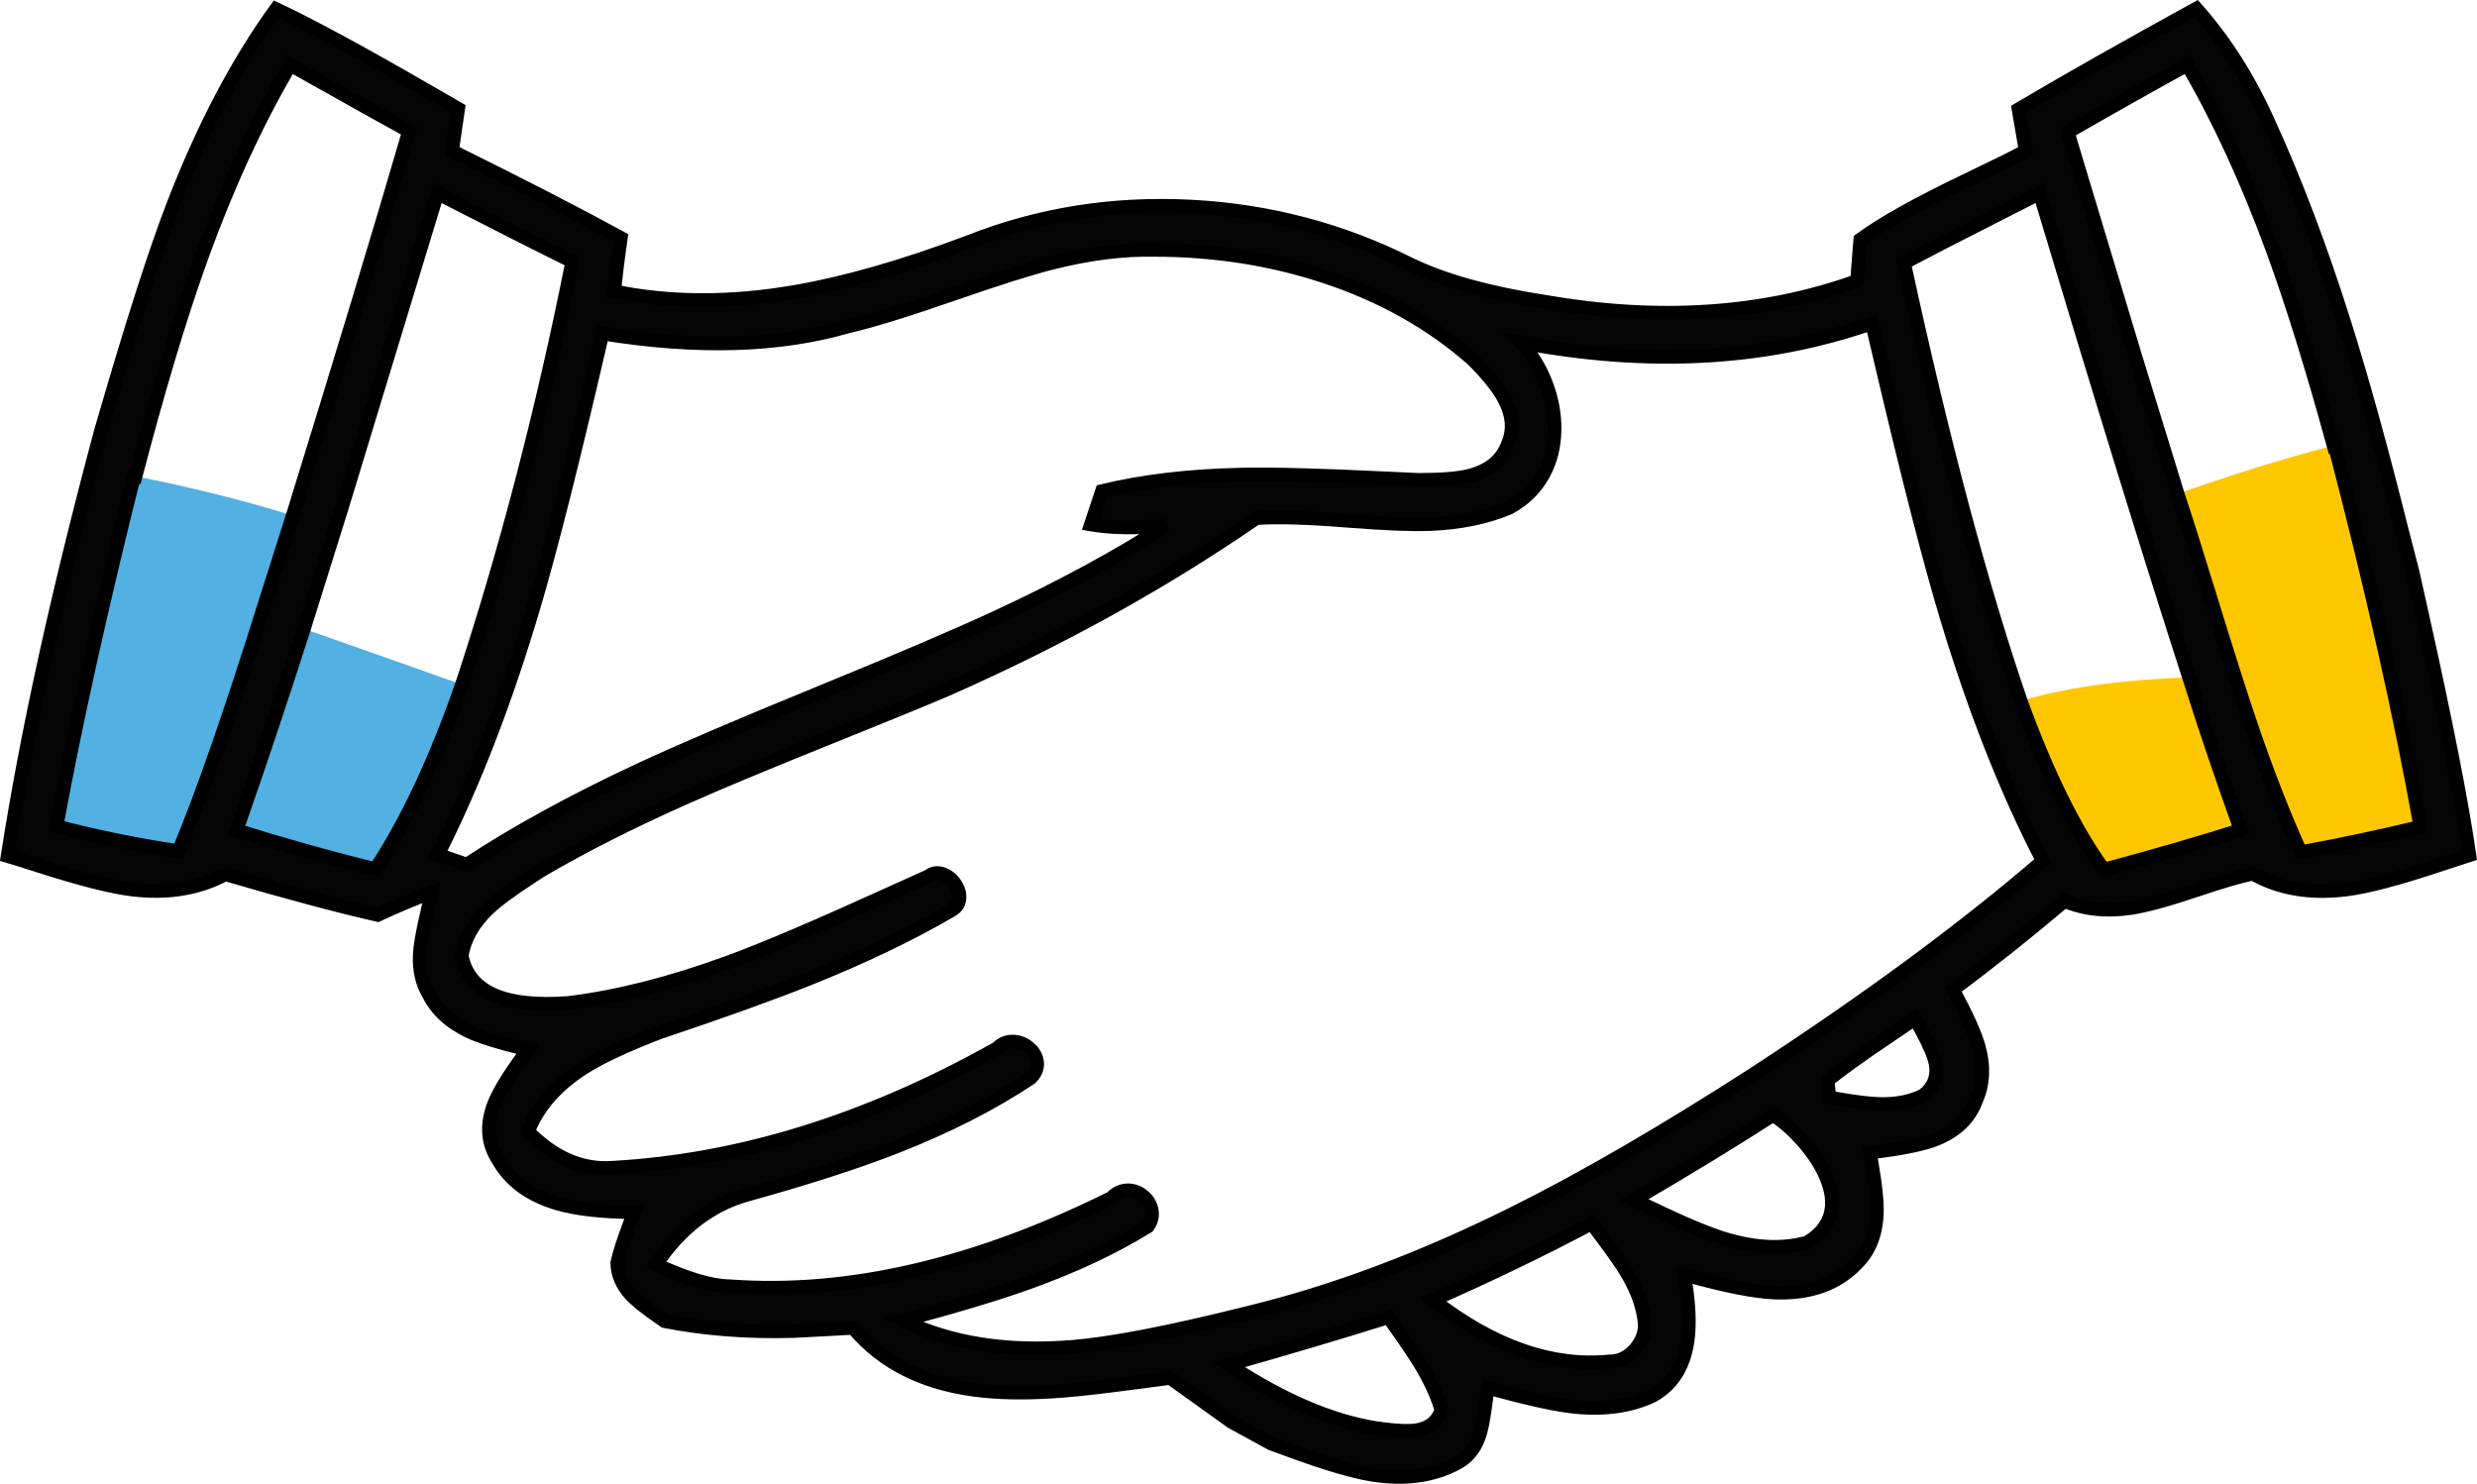 <svg viewBox="0 0 109.623 65.676" xmlns="http://www.w3.org/2000/svg" xmlns:xlink="http://www.w3.org/1999/xlink" width="109.623" height="65.676" fill="none" customFrame="#000000">
	<g id="Group 17">
		<path id="Vector" d="M10.471 36.748C11.505 33.79 12.495 30.818 13.452 27.834C15.78 28.648 18.108 29.474 20.443 30.301C19.454 33.15 18.277 35.941 16.615 38.467C14.545 37.963 12.495 37.382 10.471 36.748Z" fill="rgb(82,176,226)" fill-rule="nonzero" />
		<path id="Vector" d="M5.936 21.07L6.001 21.083C8.342 21.541 10.67 22.116 12.953 22.82C11.336 27.795 9.933 32.846 7.902 37.672C6.078 37.401 4.274 37.032 2.502 36.574C3.453 31.367 4.656 26.205 5.936 21.07Z" fill="rgb(82,176,226)" fill-rule="nonzero" />
		<path id="Vector" d="M89.43 31.018C91.848 30.327 94.358 30.068 96.88 29.984C97.591 32.252 98.361 34.5 99.163 36.735C97.158 37.375 95.134 37.943 93.109 38.492C91.46 36.225 90.38 33.628 89.43 31.018Z" fill="rgb(255,199,0)" fill-rule="nonzero" />
		<path id="Vector" d="M96.375 21.858C98.645 21.057 100.934 20.32 103.275 19.726L103.321 19.713C104.776 25.295 106.102 30.915 107.117 36.593C105.358 37.02 103.586 37.395 101.82 37.718C99.505 32.62 98.134 27.162 96.375 21.858Z" fill="rgb(255,199,0)" fill-rule="nonzero" />
		<path id="Vector" d="M4.462 19.093L4.645 18.463C6.467 12.188 8.336 5.748 12.216 0.398C14.522 1.482 16.73 2.759 18.936 4.035C19.384 4.294 19.832 4.553 20.281 4.81C20.21 5.281 20.074 6.218 20.009 6.683C22.518 7.924 25.015 9.183 27.479 10.527C27.363 11.315 27.265 12.103 27.181 12.891C32.523 13.996 37.859 12.594 42.845 10.721C49.112 8.234 56.387 8.673 62.395 11.69C64.264 12.594 66.302 13.034 68.345 13.35C72.95 14.151 77.755 14.022 82.185 12.433C82.218 11.974 82.289 11.057 82.328 10.604C83.81 9.51 85.477 8.715 87.144 7.921C87.987 7.519 88.83 7.117 89.648 6.677C89.614 6.476 89.564 6.186 89.512 5.885L89.51 5.874C89.444 5.492 89.375 5.094 89.332 4.836C91.925 3.305 94.557 1.832 97.202 0.378C98.521 1.864 99.569 3.57 100.384 5.385C103.016 11.141 104.743 17.258 106.276 23.389L106.525 24.352L106.774 25.314C106.915 25.956 107.059 26.598 107.202 27.24L107.202 27.241C107.988 30.759 108.775 34.281 109.289 37.853C108.871 37.984 108.444 38.127 108.011 38.272C105.292 39.182 102.332 40.173 99.698 38.674C98.888 38.835 98.069 39.111 97.246 39.389C95.296 40.046 93.319 40.713 91.369 39.882C89.758 41.238 88.122 42.556 86.434 43.803C86.485 43.901 86.537 43.999 86.59 44.099L86.591 44.101C87.337 45.514 88.175 47.101 87.462 48.7C86.802 50.499 84.799 50.756 83.133 50.969C83.005 50.986 82.878 51.002 82.754 51.019C82.774 51.135 82.795 51.252 82.816 51.371C83.09 52.911 83.405 54.679 82.198 55.903C80.216 58.01 77.047 57.119 74.62 56.437L74.534 56.413C74.864 58.261 75.065 60.709 73.144 61.781C70.969 62.819 68.496 62.146 66.274 61.541C66.131 61.502 65.99 61.464 65.849 61.426C65.808 61.651 65.779 61.887 65.748 62.128C65.619 63.157 65.48 64.261 64.459 64.779C62.072 66.041 59.39 65.052 57.005 64.173C56.752 64.08 56.503 63.988 56.258 63.9L54.499 62.938C53.587 62.292 52.682 61.639 51.789 60.993C51.361 61.047 50.922 61.106 50.473 61.166C46.079 61.758 40.836 62.464 37.755 58.777C37.374 58.797 36.996 58.818 36.62 58.84C36.111 58.868 35.606 58.897 35.104 58.92C33.19 58.971 31.282 58.849 29.413 58.48C29.322 58.416 29.23 58.352 29.136 58.287C28.28 57.696 27.329 57.037 27.317 55.896C27.447 55.275 27.672 54.684 27.895 54.094C27.951 53.948 28.007 53.801 28.061 53.655C25.888 53.642 23.204 53.428 22.027 51.31C21.004 49.683 22.197 48.051 23.165 46.725C23.231 46.635 23.296 46.546 23.359 46.458L23.159 46.41C21.575 46.029 19.775 45.597 18.981 44.029C18.31 42.916 18.599 41.684 18.879 40.494C18.957 40.158 19.035 39.826 19.091 39.501C18.282 39.804 17.487 40.14 16.717 40.502C14.447 39.985 12.203 39.352 9.972 38.7C7.338 40.13 4.452 39.202 1.757 38.336C1.276 38.181 0.802 38.029 0.336 37.892C1.319 31.548 2.8 25.288 4.462 19.093ZM6.001 21.083L5.937 21.07C4.656 26.206 3.453 31.367 2.502 36.574C4.274 37.033 6.079 37.401 7.903 37.672C9.418 34.072 10.583 30.346 11.749 26.621C12.146 25.352 12.543 24.084 12.954 22.821C14.706 17.162 16.446 11.496 18.101 5.805C16.689 5.035 15.293 4.248 13.898 3.462C13.549 3.265 13.199 3.068 12.85 2.872C9.532 8.486 7.644 14.81 6.001 21.083ZM92.605 9.484L92.609 9.498C93.85 13.621 95.091 17.747 96.374 21.858C96.888 23.408 97.369 24.971 97.85 26.534C99.015 30.321 100.181 34.11 101.82 37.718C103.585 37.395 105.357 37.02 107.116 36.593C106.101 30.915 104.775 25.295 103.32 19.713L103.275 19.726C101.684 13.919 99.854 8.098 96.801 2.872C95.023 3.847 93.263 4.842 91.511 5.85C91.876 7.061 92.241 8.272 92.605 9.484ZM19.363 8.557C17.429 14.997 15.476 21.425 13.451 27.834C12.494 30.818 11.505 33.79 10.47 36.748C12.494 37.382 14.544 37.963 16.614 38.467C18.276 35.941 19.453 33.15 20.442 30.301C22.467 24.171 24.064 17.898 25.325 11.574C23.819 10.836 22.328 10.073 20.84 9.311C20.347 9.059 19.855 8.807 19.363 8.557ZM84.268 11.638C85.684 18.169 87.255 24.688 89.428 31.018C90.379 33.628 91.459 36.225 93.108 38.493C95.133 37.944 97.157 37.375 99.162 36.736C98.36 34.5 97.59 32.252 96.879 29.985C94.576 22.872 92.416 15.714 90.269 8.557C89.585 8.908 88.9 9.256 88.213 9.603C86.894 10.272 85.574 10.941 84.268 11.638ZM37.516 14.455C33.991 15.476 30.253 15.346 26.664 14.765L26.532 15.336C24.758 23.001 22.96 30.774 19.382 37.827C19.54 37.882 19.78 37.965 20.019 38.047C20.258 38.129 20.497 38.212 20.656 38.267C25.529 35.062 30.903 32.863 36.278 30.663C41.53 28.514 46.784 26.363 51.576 23.273C50.47 23.37 49.358 23.409 48.278 23.215C48.4 22.841 48.644 22.109 48.768 21.74L48.769 21.735C52.78 20.758 56.955 20.96 61.067 21.159C61.63 21.186 62.191 21.214 62.751 21.238L62.817 21.238C64.228 21.238 66.174 21.239 66.735 19.636C67.349 18.234 66.127 16.884 65.215 15.954C61.387 12.549 56.129 11.063 51.078 11.063C47.991 10.996 45.124 11.994 42.255 12.992C40.688 13.537 39.12 14.083 37.516 14.455ZM67.311 15.159C69.212 17.233 69.561 20.992 66.78 22.485C64.515 23.439 62.09 23.247 59.668 23.055C58.301 22.947 56.935 22.839 55.598 22.937C51.298 25.902 46.687 28.409 41.914 30.515C40.272 31.214 38.613 31.881 36.954 32.548C32.516 34.331 28.074 36.116 23.941 38.538C23.798 38.633 23.652 38.728 23.504 38.824C22.176 39.685 20.709 40.636 20.436 42.298C20.824 44.43 23.437 44.52 25.164 44.391C30.045 43.793 34.549 41.747 38.998 39.726C39.695 39.409 40.391 39.093 41.086 38.783C41.881 38.17 43.058 39.733 42.121 40.289C38.072 42.653 33.603 44.216 29.173 45.702C26.884 46.587 24.336 47.627 23.372 50.082C24.362 51.09 25.668 51.8 27.13 51.684C33.118 51.348 38.919 49.326 44.126 46.4C44.992 45.508 46.557 46.813 45.606 47.724C41.843 50.237 37.477 51.658 33.151 52.86C31.417 53.319 30.02 54.501 29.038 55.967C30.059 56.439 31.133 56.917 32.291 56.93C38.163 57.363 43.97 55.612 49.183 53.022C50.082 52.085 51.498 53.306 50.8 54.288C47.489 56.342 43.705 57.447 39.967 58.441C44.691 60.728 50.121 59.378 54.976 58.172L55.346 58.08C63.398 56.116 70.68 52.007 77.587 47.556C82.036 44.656 86.382 41.574 90.405 38.105C86.799 31.172 85.004 23.515 83.231 15.956C83.102 15.408 82.974 14.86 82.845 14.313C77.859 16.044 72.458 16.141 67.311 15.159ZM83.663 45.831C82.715 46.469 81.77 47.105 80.885 47.821C80.905 48.008 80.943 48.383 80.963 48.577C81.067 48.594 81.173 48.613 81.279 48.631C82.542 48.849 83.922 49.088 85.121 48.48C86.159 47.676 85.557 46.565 85.045 45.618C84.944 45.432 84.846 45.252 84.766 45.082C84.4 45.335 84.031 45.583 83.663 45.831ZM73.105 53.482C75.25 54.513 77.608 55.648 79.967 54.998C82.463 53.545 80.174 50.47 78.473 49.352C76.449 50.657 74.392 51.897 72.316 53.105C72.576 53.227 72.839 53.353 73.105 53.482ZM63.424 57.537C65.635 59.255 68.378 60.547 71.249 60.257C72.142 60.257 72.885 59.34 72.775 58.461C72.599 57.021 71.72 55.855 70.871 54.728C70.725 54.535 70.581 54.344 70.441 54.152C68.145 55.373 65.804 56.49 63.424 57.537ZM54.376 60.405C56.355 61.71 58.515 62.828 60.889 63.209C60.971 63.219 61.057 63.231 61.147 63.243C62.102 63.371 63.449 63.553 63.786 62.401C63.384 61.041 62.562 59.879 61.753 58.735C61.652 58.592 61.551 58.449 61.451 58.306C59.097 59.042 56.737 59.74 54.376 60.405Z" fill="rgb(5,5,5)" fill-rule="evenodd" />
		<path id="Vector" d="M4.174 19.009L4.357 18.38C5.582 14.161 6.589 11.026 7.379 8.976C8.704 5.536 10.236 2.618 11.973 0.222L12.119 0.02L12.344 0.126C13.889 0.853 16.137 2.069 19.087 3.775L19.087 3.775L20.607 4.652L20.441 5.785L20.306 6.726L20.009 6.683L20.142 6.414C23.146 7.899 25.64 9.182 27.622 10.264L27.806 10.364L27.776 10.571C27.668 11.302 27.569 12.086 27.48 12.923L27.181 12.891L27.242 12.598C29.658 13.097 32.276 13.107 35.096 12.627C37.316 12.249 39.864 11.521 42.739 10.44C45.889 9.19 49.22 8.657 52.733 8.842C56.202 9.024 59.467 9.884 62.53 11.422C63.997 12.132 65.951 12.676 68.391 13.054C73.408 13.926 77.972 13.625 82.084 12.15L82.185 12.433L81.886 12.41L81.954 11.5L82.039 10.444L82.149 10.363C83.153 9.622 84.775 8.718 87.015 7.65L87.015 7.65C88.135 7.116 88.965 6.704 89.506 6.413L89.648 6.677L89.353 6.728L89.216 5.936L89.214 5.925L89.193 5.803L89.001 4.683L89.179 4.577C91.342 3.3 93.968 1.813 97.058 0.115L97.267 9.83477e-06L97.426 0.179C98.707 1.621 99.784 3.315 100.658 5.262C101.868 7.908 102.991 10.873 104.028 14.156C104.823 16.672 105.669 19.726 106.567 23.316L106.815 24.276L107.065 25.244L107.495 27.174L107.495 27.177L107.495 27.176C108.546 31.877 109.243 35.422 109.586 37.81L109.623 38.063L109.379 38.14C109.102 38.226 108.678 38.365 108.106 38.556L108.106 38.556L108.106 38.556C106.234 39.183 104.819 39.555 103.859 39.674C102.21 39.877 100.774 39.631 99.55 38.934L99.698 38.674L99.757 38.968C99.229 39.073 98.424 39.308 97.341 39.673L97.341 39.673C96.02 40.119 95.023 40.391 94.351 40.49C93.203 40.66 92.169 40.549 91.251 40.158L91.369 39.882L91.562 40.111C89.781 41.611 88.132 42.922 86.612 44.044L86.434 43.803L86.7 43.663L86.855 43.959L86.856 43.961C87.379 44.951 87.715 45.715 87.863 46.251C88.123 47.192 88.081 48.049 87.736 48.822L87.462 48.7L87.744 48.803C87.422 49.681 86.769 50.315 85.786 50.708C85.235 50.928 84.363 51.114 83.171 51.267L83.171 51.267L82.793 51.316L82.754 51.019L83.05 50.967L83.112 51.319L83.112 51.319C83.305 52.406 83.388 53.222 83.362 53.77C83.315 54.737 82.999 55.518 82.412 56.113L82.198 55.903L82.417 56.108C81.483 57.101 80.2 57.57 78.566 57.516C77.646 57.485 76.304 57.222 74.539 56.726L74.453 56.702L74.534 56.413L74.83 56.36C75.052 57.605 75.102 58.63 74.98 59.433C74.795 60.648 74.232 61.518 73.29 62.043L73.282 62.048L73.273 62.052C72.26 62.535 71.068 62.71 69.697 62.576C68.902 62.498 67.735 62.25 66.195 61.831L65.77 61.716L65.849 61.426L66.144 61.479C66.118 61.624 66.085 61.853 66.046 62.166L66.046 62.166C65.955 62.888 65.846 63.417 65.718 63.752C65.491 64.35 65.116 64.782 64.594 65.046C63.483 65.634 62.18 65.81 60.685 65.575C59.821 65.439 58.559 65.066 56.901 64.454L56.901 64.454L56.134 64.174L54.339 63.192L51.614 61.237L51.789 60.993L51.828 61.291L50.512 61.464L50.513 61.464C49.008 61.666 47.866 61.799 47.089 61.86C45.77 61.965 44.605 61.97 43.594 61.875C40.96 61.628 38.937 60.66 37.525 58.97L37.755 58.777L37.772 59.077L36.636 59.139L35.116 59.219L35.112 59.219C33.06 59.275 31.141 59.127 29.355 58.775L29.293 58.762L28.964 58.533L28.965 58.534C28.36 58.115 27.934 57.77 27.688 57.499C27.247 57.014 27.023 56.48 27.017 55.899L27.017 55.867L27.023 55.835C27.113 55.406 27.31 54.79 27.615 53.988L27.615 53.988L27.78 53.549L28.061 53.655L28.059 53.955C26.611 53.946 25.454 53.814 24.586 53.56C23.27 53.173 22.33 52.472 21.765 51.455L22.027 51.31L21.773 51.469C21.269 50.669 21.201 49.779 21.568 48.799C21.772 48.255 22.223 47.505 22.922 46.548L23.117 46.282L23.359 46.458L23.289 46.75L23.089 46.702C21.977 46.434 21.163 46.179 20.646 45.936C19.74 45.51 19.096 44.919 18.713 44.165L18.981 44.029L18.724 44.184C18.395 43.638 18.245 43.003 18.274 42.279C18.29 41.862 18.394 41.244 18.587 40.425C18.69 39.986 18.759 39.661 18.795 39.45L19.091 39.501L19.196 39.781C18.397 40.082 17.613 40.412 16.845 40.773L16.752 40.817L16.651 40.794C14.893 40.394 12.639 39.792 9.888 38.987L9.972 38.7L10.115 38.963C8.892 39.627 7.471 39.865 5.853 39.677C4.908 39.567 3.512 39.215 1.665 38.622L1.665 38.621C1.031 38.418 0.56 38.27 0.251 38.18L-0.001 38.106L0.039 37.846C0.877 32.439 2.255 26.162 4.172 19.015L4.357 18.38L4.933 18.547L4.752 19.171C2.84 26.297 1.467 32.552 0.632 37.938L0.336 37.892L0.42 37.604C0.734 37.696 1.21 37.845 1.849 38.05L1.849 38.05C3.659 38.632 5.016 38.976 5.922 39.081C7.415 39.255 8.717 39.04 9.829 38.436L9.938 38.377L10.056 38.411C12.796 39.213 15.038 39.812 16.784 40.209L16.717 40.502L16.59 40.23C17.372 39.863 18.171 39.526 18.985 39.22L19.474 39.036L19.387 39.551C19.349 39.774 19.277 40.111 19.171 40.563C18.987 41.344 18.888 41.924 18.873 42.302C18.849 42.907 18.971 43.431 19.238 43.874L19.244 43.884L19.249 43.894C19.569 44.525 20.12 45.025 20.901 45.393C21.381 45.619 22.157 45.861 23.229 46.118L23.866 46.272L23.407 46.902C22.74 47.815 22.315 48.517 22.13 49.01C21.833 49.803 21.883 50.517 22.281 51.15L22.285 51.157L22.289 51.164C22.774 52.037 23.596 52.644 24.755 52.984C25.569 53.223 26.671 53.346 28.063 53.355L28.493 53.357L28.176 54.201L28.176 54.201C27.882 54.974 27.694 55.559 27.611 55.958L27.317 55.896L27.617 55.893C27.622 56.322 27.793 56.723 28.132 57.096C28.348 57.333 28.739 57.648 29.306 58.041L29.307 58.041L29.584 58.234L29.413 58.48L29.471 58.186C31.213 58.529 33.088 58.674 35.096 58.62L35.104 58.92L35.088 58.62L36.604 58.54L37.889 58.47L37.986 58.585C39.292 60.149 41.18 61.046 43.65 61.278C44.626 61.369 45.757 61.364 47.041 61.262C47.808 61.201 48.938 61.07 50.433 60.869L50.434 60.869L51.868 60.68L54.674 62.694L54.499 62.938L54.643 62.675L56.402 63.637L56.258 63.9L56.361 63.618L57.109 63.892L57.109 63.892C58.73 64.489 59.953 64.853 60.778 64.982C62.142 65.197 63.323 65.04 64.323 64.511C64.707 64.317 64.985 63.992 65.158 63.538C65.268 63.248 65.366 62.766 65.451 62.091L65.451 62.091C65.491 61.767 65.526 61.528 65.554 61.373L65.612 61.051L66.353 61.252C67.86 61.662 68.994 61.904 69.756 61.979C71.016 62.102 72.102 61.946 73.015 61.511L73.144 61.781L72.998 61.519C73.768 61.089 74.231 60.364 74.387 59.343C74.499 58.605 74.45 57.646 74.239 56.466L74.155 55.995L74.701 56.148C76.419 56.631 77.715 56.887 78.586 56.916C80.039 56.964 81.17 56.558 81.98 55.697L81.982 55.694L81.984 55.692C82.464 55.206 82.723 54.556 82.763 53.741C82.787 53.239 82.706 52.466 82.521 51.424L82.521 51.423L82.404 50.762L83.095 50.672L83.095 50.672C84.237 50.525 85.059 50.352 85.564 50.15C86.381 49.824 86.92 49.306 87.181 48.596L87.184 48.587L87.188 48.578C87.474 47.936 87.506 47.214 87.284 46.411C87.148 45.916 86.828 45.193 86.326 44.241L86.324 44.239L86.049 43.715L86.256 43.562C87.765 42.447 89.404 41.144 91.175 39.652L91.317 39.533L91.486 39.606C92.301 39.953 93.227 40.05 94.263 39.897C94.9 39.803 95.862 39.539 97.15 39.104L97.15 39.104C98.257 38.731 99.087 38.489 99.64 38.379L99.75 38.358L99.847 38.413C100.955 39.044 102.268 39.266 103.786 39.078C104.705 38.965 106.082 38.601 107.916 37.987L107.916 37.987L107.916 37.987C108.491 37.794 108.919 37.654 109.2 37.567L109.289 37.853L108.992 37.896C108.651 35.523 107.957 31.993 106.91 27.307L106.909 27.306L106.909 27.305L106.481 25.379L106.774 25.314L106.483 25.389L106.234 24.427L105.985 23.462C105.09 19.883 104.247 16.841 103.456 14.337C102.426 11.077 101.311 8.134 100.11 5.508C99.261 3.617 98.217 1.973 96.978 0.577L97.202 0.378L97.347 0.641C94.263 2.336 91.642 3.82 89.484 5.094L89.332 4.836L89.627 4.785L89.784 5.7L89.805 5.823L89.808 5.834L89.981 6.839L89.79 6.941C89.24 7.237 88.401 7.654 87.274 8.191L87.273 8.191C85.068 9.243 83.478 10.128 82.506 10.846L82.328 10.604L82.626 10.629L82.552 11.545L82.47 12.649L82.286 12.715C78.076 14.226 73.413 14.536 68.299 13.646C65.8 13.259 63.787 12.697 62.261 11.958C59.273 10.458 56.087 9.619 52.702 9.441C49.276 9.261 46.026 9.781 42.95 11.002C40.039 12.096 37.454 12.835 35.197 13.219C32.302 13.711 29.61 13.7 27.121 13.185L26.854 13.13L26.883 12.86C26.973 12.014 27.073 11.222 27.182 10.483L27.479 10.527L27.335 10.79C25.36 9.713 22.873 8.434 19.876 6.952L19.681 6.856L19.847 5.697L19.984 4.766L20.281 4.81L20.131 5.07L18.786 4.294L18.786 4.294C15.851 2.597 13.618 1.389 12.088 0.669L12.216 0.398L12.459 0.574C10.752 2.928 9.245 5.801 7.939 9.192C7.155 11.226 6.153 14.344 4.933 18.547L4.75 19.177L4.174 19.009ZM6.228 21.142C4.727 27.162 3.583 32.324 2.798 36.628L2.502 36.574L2.578 36.284C4.353 36.743 6.143 37.107 7.947 37.376L7.903 37.672L7.626 37.556C8.632 35.165 9.911 31.49 11.463 26.531L12.668 22.73C14.84 15.714 16.556 10.044 17.813 5.721L18.101 5.805L17.958 6.068C17.015 5.554 15.613 4.773 13.751 3.723L13.75 3.723L12.703 3.133L12.85 2.872L13.108 3.024C11.612 5.557 10.269 8.492 9.08 11.831C8.209 14.278 7.279 17.387 6.291 21.159L6.22 21.432L5.878 21.364L5.937 21.07L6.228 21.142ZM5.715 20.72L6.06 20.789L6.001 21.083L5.711 21.007C6.703 17.219 7.638 14.093 8.515 11.63C9.717 8.255 11.076 5.285 12.592 2.719L12.741 2.466L14.045 3.2L14.045 3.2C15.905 4.248 17.305 5.029 18.245 5.541L18.457 5.657L18.39 5.888C17.131 10.215 15.414 15.89 13.239 22.911L12.036 26.71C10.478 31.687 9.193 35.38 8.179 37.789L8.089 38.003L7.858 37.969C6.034 37.697 4.223 37.329 2.427 36.864L2.157 36.795L2.207 36.52C2.995 32.204 4.142 27.029 5.645 20.997L5.715 20.72ZM106.821 36.646C105.942 31.733 104.679 26.114 103.03 19.789L103.32 19.713L103.402 20.002L103.065 20.098L102.985 19.805C102.043 16.365 101.149 13.491 100.304 11.184C99.179 8.111 97.925 5.39 96.542 3.023L96.801 2.872L96.945 3.135C95.343 4.014 93.581 5.006 91.66 6.11L91.511 5.85L91.798 5.763L92.892 9.398L92.897 9.412L94.81 15.752L96.661 21.77C97.003 22.8 97.495 24.358 98.137 26.445L98.137 26.446L98.137 26.446C98.913 28.968 99.514 30.852 99.941 32.096C100.651 34.166 101.368 35.999 102.093 37.593L101.82 37.718L101.766 37.422C103.552 37.096 105.312 36.722 107.046 36.302L107.116 36.593L106.821 36.646ZM107.412 36.541L107.461 36.819L107.187 36.885C105.443 37.308 103.671 37.684 101.874 38.013L101.643 38.055L101.547 37.842C100.814 36.229 100.09 34.379 99.374 32.29C98.945 31.04 98.341 29.151 97.564 26.622L97.563 26.622L97.563 26.621C96.922 24.539 96.431 22.981 96.088 21.946L94.236 15.926L92.322 9.584L92.318 9.571L91.155 5.708L91.361 5.59C93.285 4.484 95.05 3.49 96.657 2.609L96.913 2.468L97.06 2.721C98.461 5.118 99.73 7.871 100.868 10.978C101.718 13.301 102.617 16.19 103.564 19.647L103.275 19.726L103.193 19.438L103.533 19.341L103.61 19.638C105.263 25.978 106.53 31.612 107.412 36.541ZM13.737 27.925C12.732 31.059 11.738 34.033 10.753 36.848L10.47 36.748L10.56 36.462C12.694 37.13 14.736 37.701 16.685 38.175L16.614 38.467L16.363 38.302C17.751 36.193 19.016 33.493 20.159 30.203C22.087 24.363 23.711 18.134 25.031 11.515L25.325 11.574L25.193 11.843C24.188 11.35 22.691 10.596 20.703 9.579L20.703 9.578L19.226 8.824L19.363 8.557L19.649 8.644L15.415 22.559L13.738 27.923L13.737 27.925ZM13.165 27.744L14.841 22.385L19.18 8.127L20.976 9.044L20.977 9.044C22.961 10.06 24.455 10.813 25.457 11.304L25.665 11.406L25.619 11.632C24.295 18.276 22.664 24.531 20.726 30.4C19.567 33.737 18.28 36.481 16.864 38.632L16.748 38.808L16.543 38.758C14.582 38.281 12.527 37.706 10.38 37.035L10.085 36.942L10.187 36.65C11.169 33.84 12.162 30.871 13.166 27.742L13.165 27.744ZM89.71 30.916C90.876 34.114 92.089 36.581 93.351 38.316L93.108 38.493L93.03 38.203C95.454 37.546 97.467 36.961 99.07 36.45L99.162 36.736L98.879 36.837C98.002 34.393 97.24 32.139 96.593 30.075C94.94 24.969 92.736 17.825 89.982 8.643L90.269 8.557L90.405 8.824L88.35 9.871C86.592 10.761 85.279 11.439 84.409 11.903L84.268 11.638L84.561 11.575C86.264 19.429 87.981 25.878 89.712 30.921L89.71 30.916ZM89.145 31.116C87.406 26.05 85.683 19.579 83.975 11.702L83.926 11.48L84.126 11.373C85 10.907 86.317 10.228 88.077 9.336L90.453 8.126L90.556 8.47C93.31 17.649 95.513 24.791 97.165 29.895C97.81 31.951 98.57 34.197 99.444 36.634L99.549 36.927L99.253 37.021C97.641 37.535 95.619 38.123 93.187 38.782L92.987 38.836L92.866 38.669C91.571 36.889 90.331 34.373 89.147 31.121L89.145 31.116ZM62.751 20.938L62.817 20.938C63.82 20.938 64.553 20.875 65.016 20.749C65.762 20.545 66.24 20.141 66.452 19.537L66.456 19.526L66.46 19.515C66.692 18.987 66.633 18.402 66.284 17.761C66.048 17.328 65.62 16.795 65.001 16.163L65.215 15.954L65.016 16.178C63.205 14.567 61.036 13.347 58.511 12.517C56.172 11.748 53.694 11.363 51.078 11.363C49.728 11.334 48.255 11.519 46.658 11.919C45.692 12.161 44.258 12.613 42.354 13.275L42.354 13.275L42.354 13.275C40.254 14.006 38.664 14.497 37.584 14.747L37.516 14.455L37.599 14.743C34.503 15.639 30.842 15.745 26.616 15.061L26.664 14.765L26.956 14.832L26.824 15.404L26.824 15.404C25.636 20.537 24.669 24.368 23.921 26.896C22.671 31.125 21.247 34.814 19.649 37.963L19.382 37.827L19.48 37.544L20.117 37.763C20.121 37.765 20.126 37.767 20.13 37.769L20.13 37.769L20.019 38.047L20.114 37.762L20.114 37.762L20.754 37.983L20.656 38.267L20.491 38.016C22.669 36.583 25.223 35.183 28.152 33.816C29.906 32.997 32.577 31.853 36.164 30.385L36.164 30.385C39.661 28.954 42.265 27.842 43.973 27.049C46.815 25.73 49.295 24.387 51.413 23.021L51.576 23.273L51.602 23.572C50.243 23.691 49.117 23.67 48.224 23.51L47.884 23.449L48.236 22.385L48.483 21.645L48.537 21.483L48.698 21.444C50.5 21.005 52.559 20.759 54.873 20.706C56.253 20.675 58.323 20.726 61.082 20.86L62.765 20.938L62.751 21.238L62.751 20.938L62.817 20.938L62.816 21.538L62.744 21.538L61.053 21.459C58.308 21.326 56.253 21.275 54.887 21.306C52.616 21.358 50.6 21.598 48.84 22.027L48.769 21.735L49.054 21.83L49.052 21.834L48.806 22.573L48.562 23.309L48.278 23.215L48.331 22.919C49.171 23.07 50.244 23.088 51.55 22.974L51.738 23.525C49.597 24.906 47.093 26.262 44.226 27.593C42.509 28.39 39.897 29.506 36.391 30.941L36.391 30.941C32.813 32.405 30.151 33.544 28.406 34.36C25.503 35.715 22.975 37.101 20.821 38.517L20.698 38.598L19.924 38.332L19.916 38.329L19.907 38.325L20.019 38.047L19.921 38.331L18.959 37.999L19.114 37.692C20.695 34.575 22.106 30.919 23.346 26.726C24.09 24.209 25.055 20.39 26.239 15.268L26.239 15.268L26.435 14.424L26.712 14.469C30.849 15.139 34.423 15.038 37.433 14.167L37.44 14.164L37.448 14.162C38.507 13.917 40.077 13.432 42.157 12.709L42.157 12.709L42.157 12.709C44.077 12.04 45.529 11.583 46.512 11.337C48.161 10.924 49.684 10.733 51.078 10.763C53.758 10.763 56.299 11.158 58.699 11.947C61.303 12.803 63.541 14.064 65.415 15.729L65.422 15.736L65.429 15.743C66.087 16.415 66.548 16.992 66.811 17.474C67.254 18.287 67.32 19.048 67.01 19.756L66.735 19.636L67.018 19.735C66.737 20.538 66.123 21.068 65.174 21.328C64.659 21.468 63.874 21.538 62.816 21.538L62.751 21.538L62.751 20.938ZM66.897 22.761C65.856 23.199 64.656 23.445 63.295 23.499C62.488 23.531 61.272 23.483 59.645 23.354L59.645 23.354L59.645 23.354C57.838 23.211 56.496 23.172 55.62 23.236L55.598 22.937L55.769 23.184C51.619 26.045 47.041 28.58 42.035 30.789C40.936 31.257 39.279 31.936 37.066 32.826L37.065 32.826C34.109 34.014 31.906 34.931 30.455 35.578C28.041 36.653 25.92 37.726 24.093 38.797L23.941 38.538L24.105 38.789L23.668 39.075C22.776 39.654 22.148 40.12 21.784 40.475C21.193 41.052 20.842 41.676 20.732 42.346L20.436 42.298L20.731 42.244C20.992 43.676 22.462 44.292 25.141 44.092L25.164 44.391L25.127 44.093C27.273 43.83 29.61 43.236 32.14 42.31C33.661 41.754 35.906 40.801 38.874 39.453L40.962 38.51L41.086 38.783L40.903 38.546C41.175 38.336 41.477 38.286 41.81 38.397C42.08 38.487 42.309 38.662 42.497 38.922C42.688 39.188 42.778 39.462 42.766 39.745C42.752 40.094 42.587 40.361 42.274 40.547C40.442 41.617 38.318 42.636 35.902 43.603C34.28 44.253 32.069 45.047 29.269 45.987L29.173 45.702L29.282 45.982C27.766 46.568 26.652 47.092 25.939 47.555C24.818 48.283 24.056 49.161 23.651 50.192L23.372 50.082L23.586 49.872C24.675 50.981 25.848 51.485 27.106 51.385L27.109 51.385L27.113 51.385C32.691 51.072 38.313 49.323 43.978 46.138L44.126 46.4L43.91 46.191C44.178 45.916 44.497 45.786 44.87 45.803C45.194 45.817 45.485 45.936 45.743 46.159C46.01 46.389 46.161 46.661 46.196 46.974C46.237 47.336 46.109 47.658 45.814 47.941L45.795 47.959L45.773 47.974C44.041 49.13 42.016 50.16 39.699 51.063C37.977 51.735 35.821 52.43 33.231 53.149C31.656 53.566 30.341 54.561 29.287 56.134L29.038 55.967L29.163 55.695C30.495 56.31 31.539 56.621 32.294 56.63L32.303 56.63L32.313 56.631C37.499 57.013 43.078 55.72 49.049 52.753L49.183 53.022L48.967 52.814C49.237 52.531 49.552 52.389 49.911 52.386C50.23 52.384 50.52 52.489 50.781 52.703C51.038 52.915 51.199 53.175 51.262 53.484C51.333 53.831 51.261 54.157 51.044 54.462L51.009 54.511L50.958 54.543C49.448 55.479 47.678 56.313 45.645 57.044C44.245 57.548 42.378 58.11 40.044 58.731L39.967 58.441L40.098 58.172C42.139 59.16 44.572 59.541 47.399 59.318C49.085 59.184 51.587 58.705 54.904 57.881L55.274 57.789C58.948 56.892 62.778 55.457 66.763 53.482C69.867 51.943 73.421 49.884 77.424 47.304C82.49 44.002 86.751 40.86 90.209 37.878L90.405 38.105L90.139 38.244C88.528 35.147 87.097 31.517 85.843 27.352C85.094 24.861 84.126 21.085 82.939 16.024L82.553 14.381L82.845 14.313L82.943 14.596C78.172 16.253 72.942 16.538 67.254 15.454L67.311 15.159L67.532 14.956C68.033 15.503 68.423 16.138 68.701 16.861C68.98 17.586 69.113 18.314 69.101 19.045C69.088 19.824 68.91 20.525 68.566 21.147C68.189 21.829 67.641 22.363 66.922 22.749L66.91 22.756L66.897 22.761ZM66.664 22.208L66.78 22.485L66.638 22.22C67.856 21.567 68.477 20.505 68.501 19.035C68.512 18.382 68.392 17.729 68.141 17.076C67.89 16.424 67.54 15.853 67.089 15.362L66.478 14.695L67.367 14.864C72.95 15.929 78.076 15.651 82.746 14.029L83.061 13.92L83.523 15.888C84.707 20.936 85.672 24.7 86.418 27.179C87.66 31.308 89.078 34.904 90.671 37.967L90.781 38.177L90.601 38.332C87.123 41.332 82.839 44.491 77.749 47.808C73.727 50.401 70.153 52.471 67.029 54.02C63.004 56.014 59.134 57.465 55.419 58.371L55.048 58.463C51.7 59.295 49.166 59.779 47.446 59.916C44.511 60.148 41.975 59.747 39.836 58.712L39.109 58.359L39.89 58.152C42.207 57.535 44.058 56.978 45.442 56.48C47.435 55.763 49.168 54.947 50.642 54.033L50.8 54.288L50.555 54.114C50.801 53.769 50.749 53.453 50.4 53.167C50.049 52.879 49.715 52.9 49.399 53.229L49.363 53.267L49.316 53.29C43.247 56.306 37.564 57.619 32.269 57.229L32.291 56.93L32.287 57.23C31.447 57.22 30.322 56.89 28.912 56.24L28.593 56.092L28.788 55.8C29.927 54.101 31.355 53.025 33.07 52.571C35.641 51.857 37.778 51.168 39.481 50.504C41.758 49.617 43.744 48.607 45.44 47.475L45.606 47.724L45.399 47.508C45.551 47.361 45.618 47.206 45.6 47.041C45.582 46.884 45.499 46.741 45.352 46.613C45.198 46.481 45.029 46.41 44.843 46.402C44.65 46.394 44.483 46.463 44.341 46.609L44.31 46.64L44.273 46.661C38.526 49.892 32.817 51.666 27.146 51.984L27.13 51.684L27.153 51.983C25.709 52.098 24.378 51.535 23.158 50.292L23.022 50.154L23.093 49.972C23.544 48.823 24.384 47.849 25.612 47.052C26.36 46.566 27.511 46.023 29.065 45.422L29.071 45.42L29.078 45.418C31.868 44.482 34.068 43.692 35.678 43.046C38.067 42.09 40.164 41.084 41.968 40.031C42.095 39.955 42.161 39.852 42.167 39.72C42.173 39.576 42.121 39.426 42.01 39.273C41.898 39.117 41.768 39.015 41.62 38.966C41.49 38.923 41.373 38.941 41.269 39.021L41.241 39.042L39.122 39.999C36.14 41.354 33.881 42.312 32.346 42.874C29.773 43.815 27.391 44.42 25.2 44.689L25.193 44.69L25.186 44.69C22.148 44.917 20.466 44.138 20.141 42.352L20.132 42.3L20.14 42.249C20.272 41.449 20.68 40.714 21.365 40.046C21.757 39.663 22.415 39.172 23.34 38.573L23.783 38.283L23.79 38.279C25.636 37.197 27.776 36.114 30.211 35.03C31.669 34.38 33.879 33.46 36.842 32.27L36.842 32.269C39.053 31.381 40.703 30.704 41.793 30.24C46.764 28.047 51.309 25.53 55.428 22.69L55.495 22.644L55.577 22.638C56.483 22.571 57.855 22.611 59.692 22.756L59.692 22.756L59.692 22.756C61.295 22.883 62.488 22.931 63.271 22.9C64.559 22.849 65.69 22.618 66.664 22.208ZM81.013 48.281L81.33 48.336L81.331 48.336C82.177 48.482 82.81 48.558 83.229 48.565C83.914 48.577 84.499 48.459 84.986 48.212L85.121 48.48L84.938 48.243C85.301 47.961 85.445 47.598 85.369 47.153C85.318 46.854 85.122 46.39 84.781 45.761L84.781 45.761C84.646 45.512 84.551 45.329 84.495 45.211L84.766 45.082L84.936 45.329C84.691 45.498 84.322 45.749 83.83 46.08L83.83 46.08C82.576 46.924 81.657 47.582 81.074 48.054L80.885 47.821L81.184 47.79L81.223 48.173L81.261 48.547L80.963 48.577L81.013 48.281ZM80.912 48.873L80.688 48.834L80.626 48.235L80.57 47.69L80.697 47.588C81.293 47.105 82.226 46.436 83.495 45.582L83.496 45.582C83.986 45.252 84.352 45.004 84.595 44.835L84.885 44.635L85.037 44.953C85.088 45.062 85.179 45.236 85.308 45.475L85.308 45.475C85.681 46.163 85.898 46.688 85.96 47.052C86.076 47.733 85.858 48.288 85.305 48.717L85.282 48.735L85.257 48.748C84.682 49.039 84.003 49.178 83.219 49.165C82.769 49.158 82.105 49.078 81.228 48.927L81.229 48.927L80.912 48.873ZM78.635 49.604C76.82 50.775 74.763 52.029 72.467 53.365L72.316 53.105L72.445 52.835L73.234 53.211C74.685 53.909 75.787 54.366 76.539 54.582C77.781 54.939 78.897 54.982 79.887 54.709L79.967 54.998L79.816 54.739C80.783 54.176 81.018 53.319 80.519 52.169C80.306 51.678 79.983 51.189 79.55 50.7C79.153 50.252 78.739 49.886 78.308 49.603L78.473 49.352L78.635 49.604ZM78.31 49.1L78.475 48.994L78.638 49.101C79.113 49.413 79.567 49.814 79.999 50.303C80.475 50.839 80.831 51.381 81.069 51.93C81.353 52.583 81.436 53.181 81.319 53.723C81.182 54.36 80.782 54.871 80.118 55.258L80.084 55.277L80.047 55.288C78.948 55.59 77.724 55.547 76.373 55.159C75.588 54.933 74.456 54.464 72.976 53.752L71.674 53.132L72.165 52.846C74.454 51.514 76.502 50.266 78.31 49.1ZM71.249 59.957C71.598 59.957 71.901 59.803 72.158 59.496C72.416 59.188 72.522 58.855 72.478 58.498C72.404 57.898 72.183 57.274 71.814 56.626C71.589 56.228 71.194 55.656 70.631 54.909L70.631 54.909C70.437 54.651 70.293 54.458 70.198 54.329L70.441 54.152L70.582 54.417C68.406 55.574 66.061 56.705 63.544 57.812L63.424 57.537L63.608 57.3C66.211 59.322 68.748 60.209 71.219 59.958L71.234 59.957L71.249 59.957ZM71.249 60.557L71.249 60.257L71.279 60.555C68.649 60.822 65.969 59.895 63.24 57.774L62.842 57.465L63.303 57.263C65.805 56.162 68.138 55.037 70.3 53.887L70.53 53.765L70.683 53.975C70.776 54.102 70.918 54.293 71.11 54.548L71.11 54.548C71.689 55.316 72.097 55.91 72.336 56.329C72.744 57.047 72.99 57.746 73.073 58.424C73.139 58.953 72.988 59.439 72.618 59.881C72.241 60.331 71.785 60.557 71.249 60.557ZM60.928 62.912L61.186 62.945L61.187 62.946C61.86 63.036 62.347 63.056 62.65 63.006C63.103 62.931 63.386 62.701 63.498 62.317L63.786 62.401L63.498 62.487C63.327 61.906 63.048 61.29 62.664 60.64C62.43 60.244 62.045 59.667 61.508 58.908L61.508 58.908L61.206 58.479L61.451 58.306L61.541 58.592C59.275 59.301 56.914 60.002 54.458 60.694L54.376 60.405L54.541 60.155C56.855 61.68 58.986 62.6 60.936 62.913L60.889 63.209L60.928 62.912ZM60.85 63.507L60.845 63.506L60.841 63.505C58.806 63.178 56.596 62.229 54.211 60.656L53.663 60.295L54.295 60.117C56.745 59.426 59.101 58.727 61.362 58.02L61.571 57.954L61.998 58.562L61.998 58.562C62.544 59.334 62.938 59.925 63.18 60.334C63.59 61.028 63.888 61.688 64.074 62.316L64.099 62.401L64.074 62.486C63.891 63.111 63.449 63.482 62.748 63.598C62.386 63.658 61.839 63.639 61.107 63.54L61.108 63.54L60.85 63.507ZM74.616 56.124L74.701 56.148L74.539 56.726L74.453 56.702L74.616 56.124ZM89.216 5.936L89.214 5.925L89.805 5.823L89.808 5.834L89.216 5.936ZM23.289 46.75L23.089 46.702L23.229 46.118L23.43 46.166L23.289 46.75ZM92.892 9.398L92.897 9.412L92.322 9.584L92.318 9.57L92.892 9.398ZM26.956 14.832L26.824 15.404L26.239 15.268L26.372 14.697L26.956 14.832ZM54.904 57.881L55.274 57.789L55.419 58.371L55.048 58.463L54.904 57.881Z" fill="rgb(0,0,0)" fill-rule="nonzero" />
	</g>
</svg>
